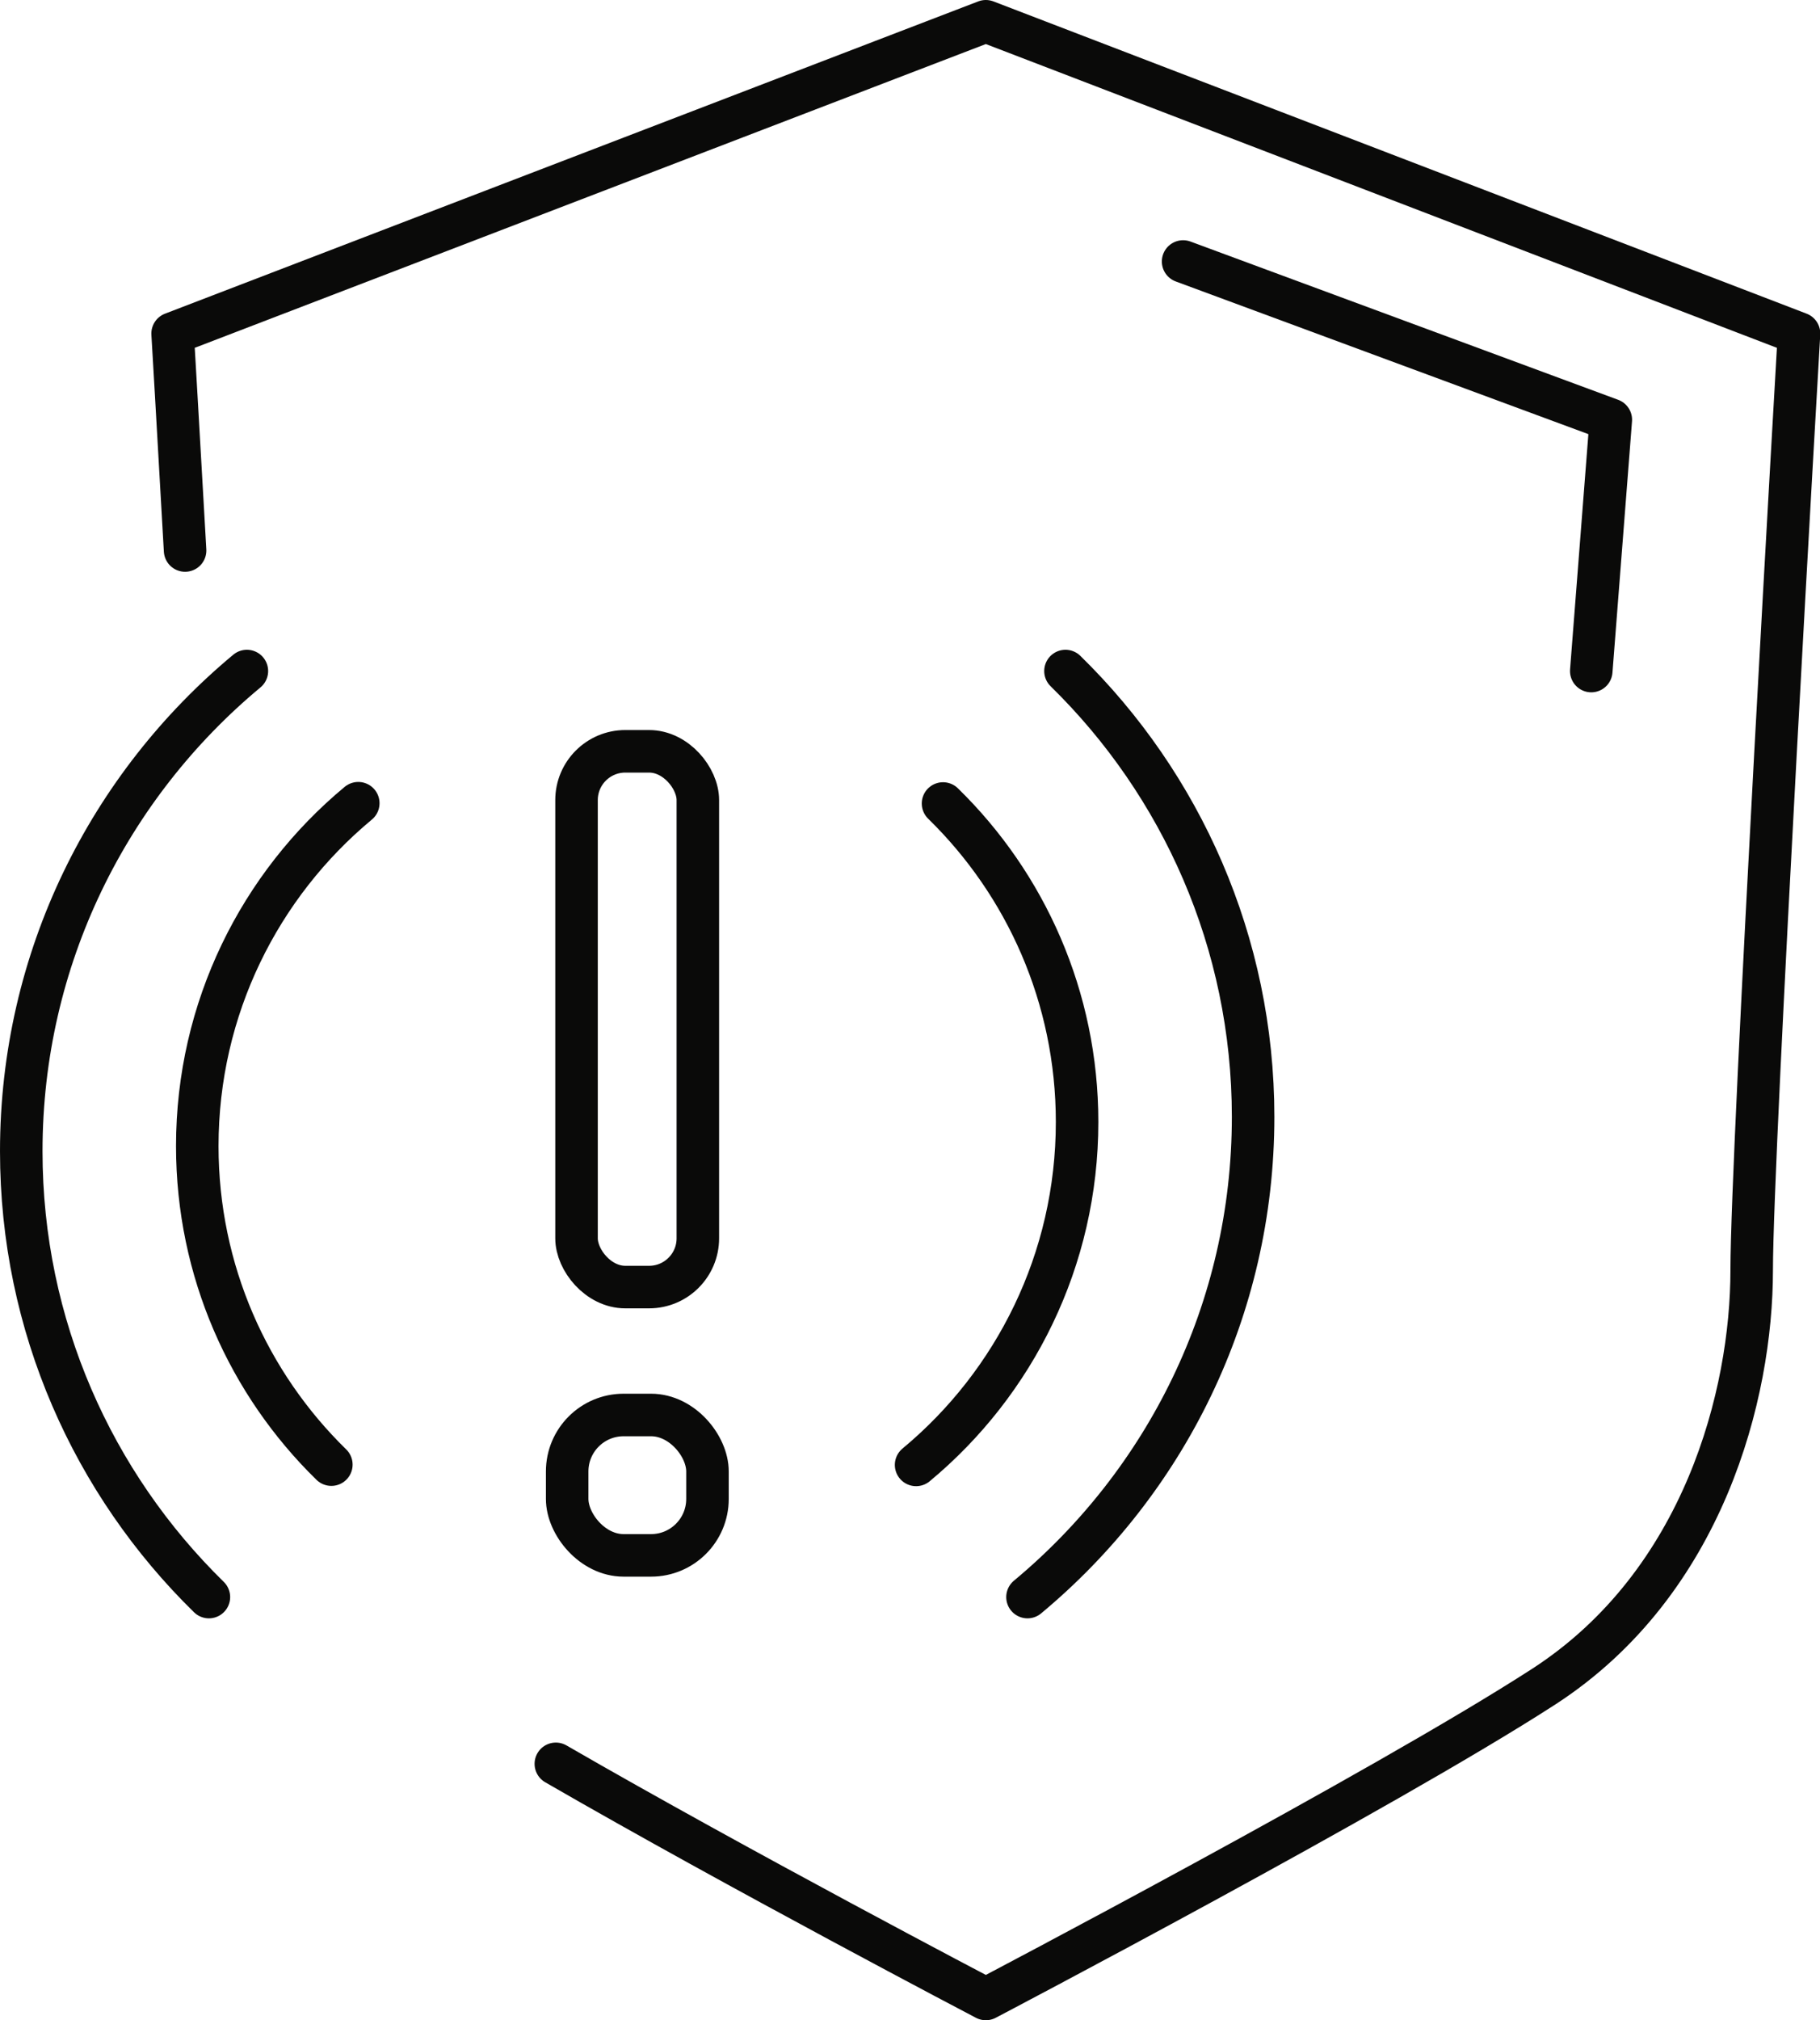 <?xml version="1.0" encoding="UTF-8"?><svg id="Ebene_1" xmlns="http://www.w3.org/2000/svg" viewBox="0 0 64.21 71.23"><defs><style>.cls-1{fill:none;stroke:#0a0a09;stroke-linecap:round;stroke-linejoin:round;stroke-width:1.5px;}</style></defs><path class="cls-1" d="m19.61,62.19c6.46,3.73,15.17,8.29,15.17,8.29,0,0,14-7.34,19.68-11.01,5.67-3.67,7.34-10.34,7.34-14.68s1.67-33.03,1.67-33.03L34.78.75,6.09,11.76s.19,3.21.44,7.65"/><polyline class="cls-1" points="41.74 9.22 56.83 14.8 56.14 23.66"/><rect class="cls-1" x="20.34" y="26.49" width="4.28" height="18.89" rx="1.72" ry="1.72"/><rect class="cls-1" x="20.01" y="49.89" width="4.95" height="4.95" rx="1.99" ry="1.99"/><path class="cls-1" d="m11.69,51.64c-2.92-2.85-4.73-6.83-4.73-11.23,0-4.86,2.21-9.21,5.68-12.09"/><path class="cls-1" d="m33.27,28.33c2.92,2.85,4.73,6.83,4.73,11.23,0,4.86-2.21,9.21-5.68,12.09"/><path class="cls-1" d="m7.37,56.31c-4.08-3.99-6.62-9.56-6.62-15.72,0-6.81,3.1-12.89,7.96-16.93"/><path class="cls-1" d="m37.59,23.66c4.08,3.99,6.62,9.56,6.62,15.72,0,6.81-3.1,12.89-7.96,16.93"/></svg>